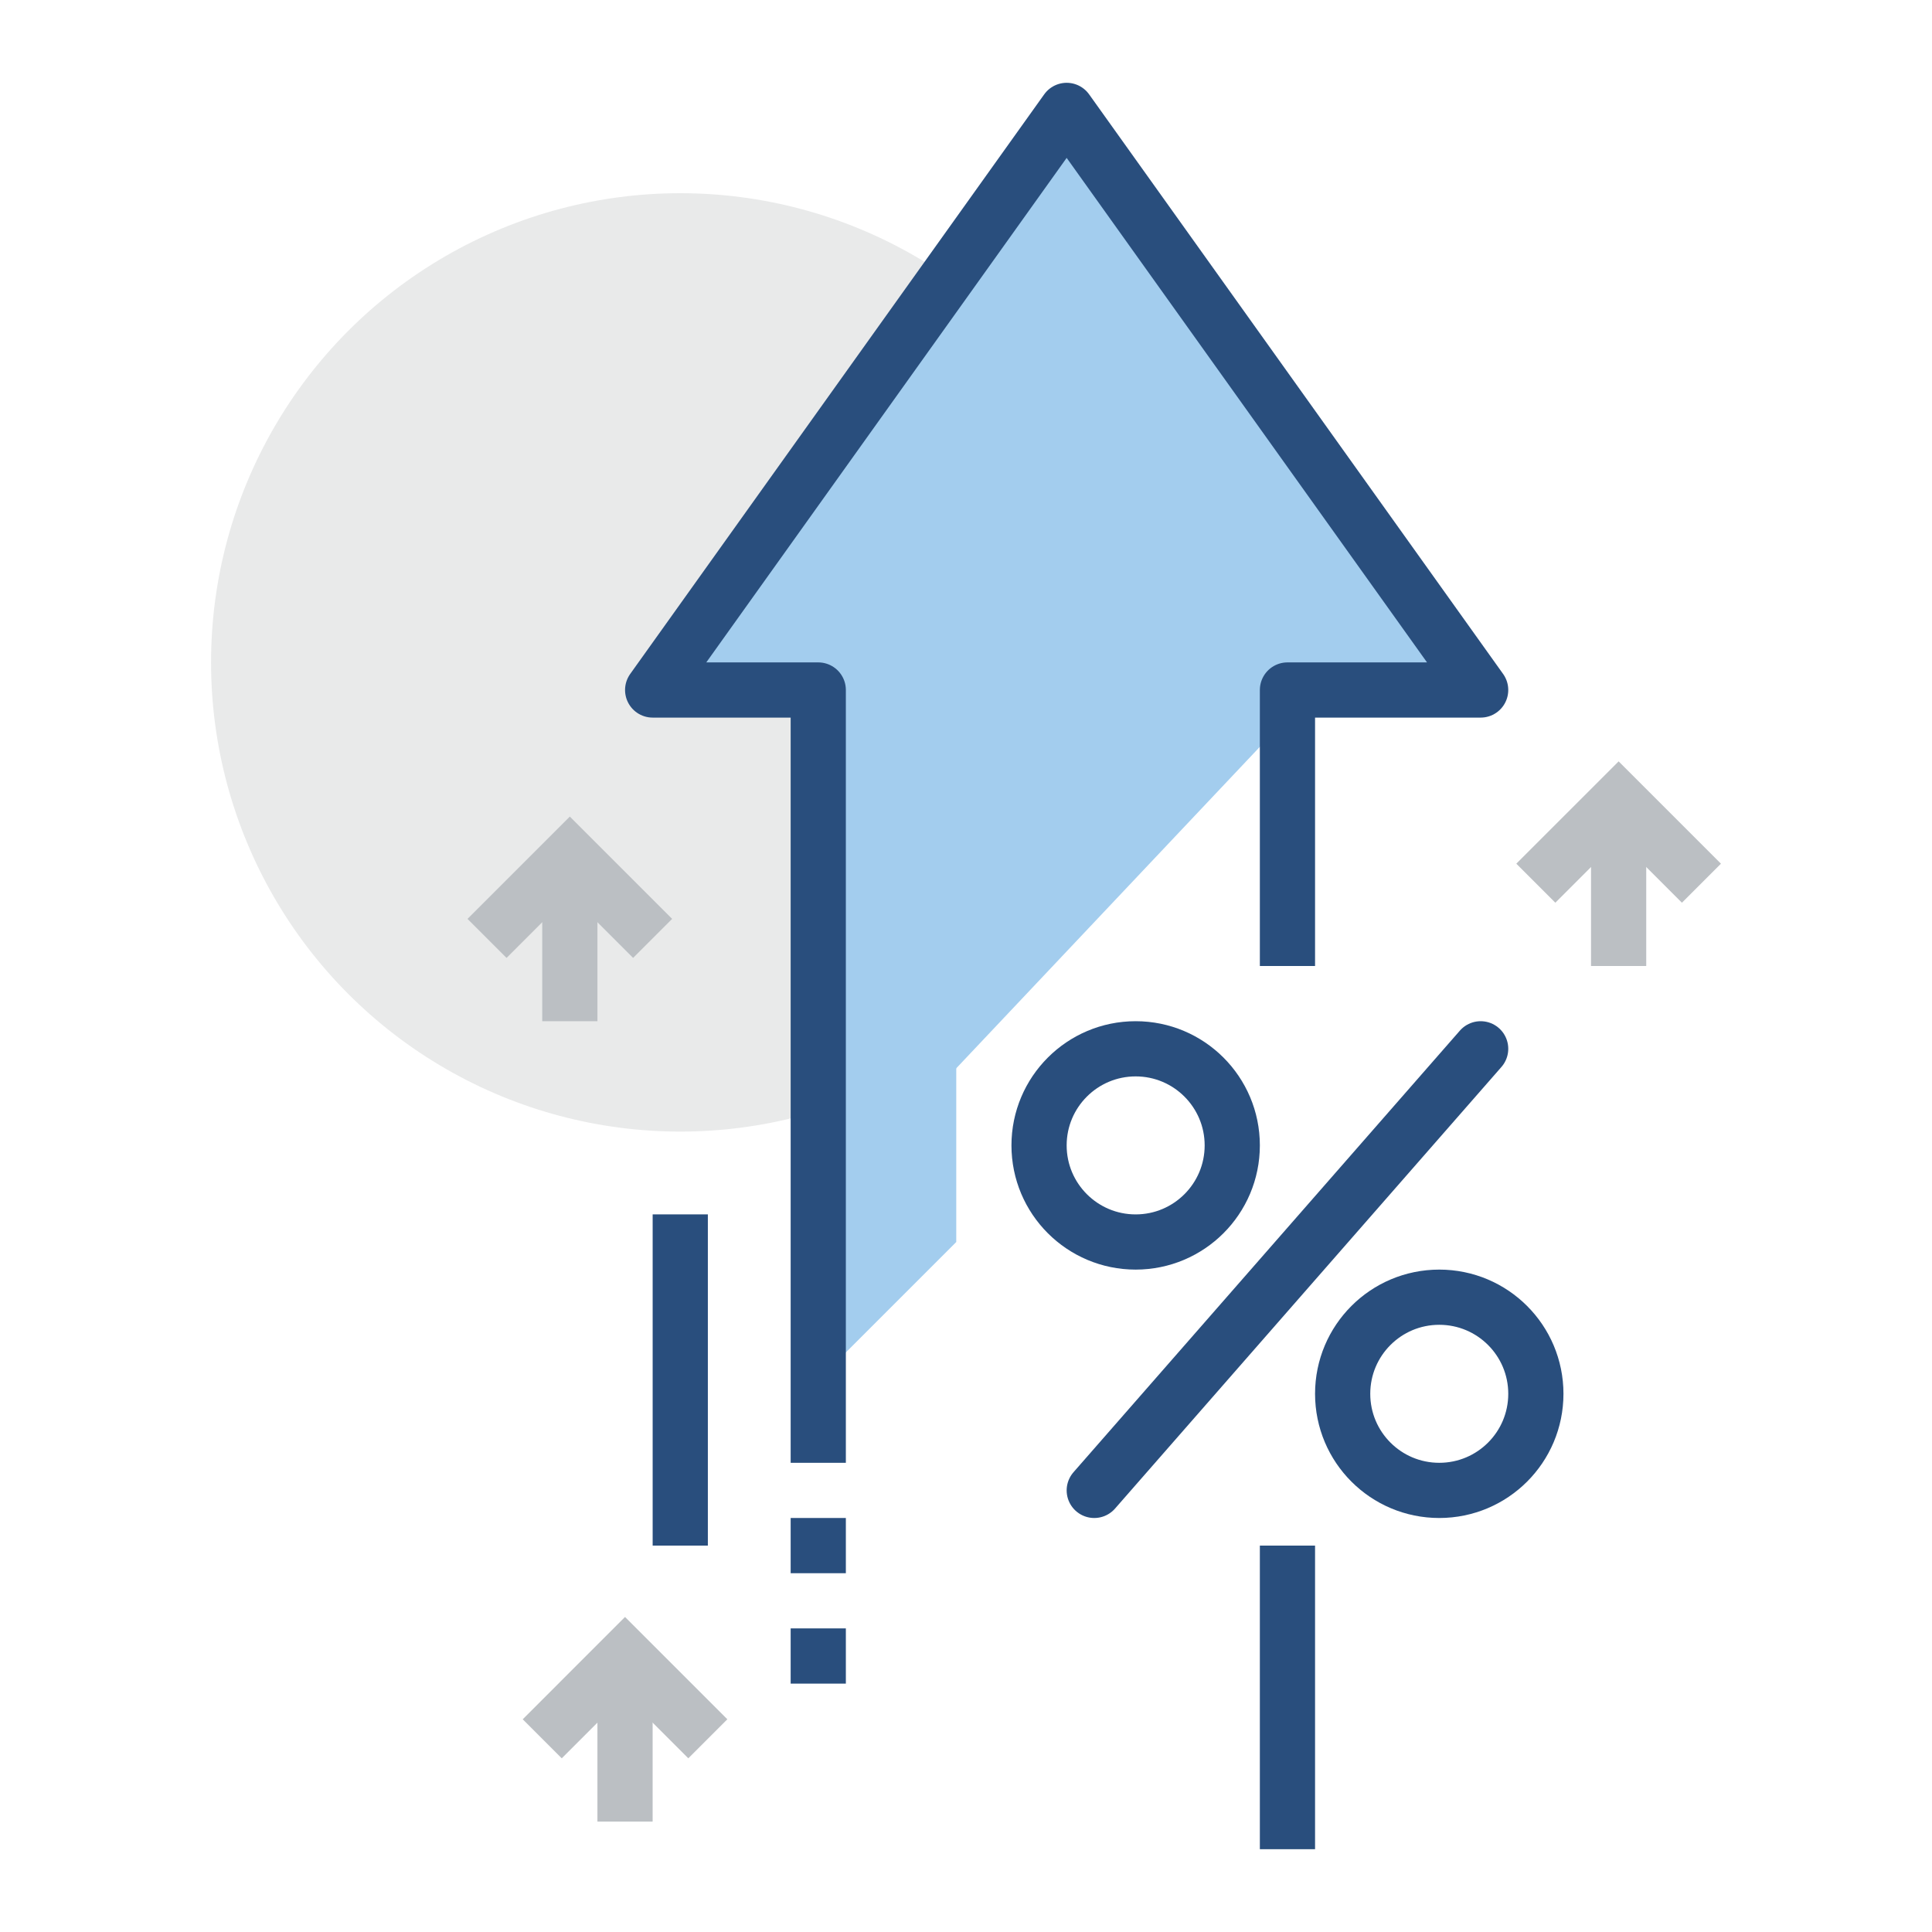 <?xml version="1.0" encoding="utf-8"?>
<!-- Generator: Adobe Illustrator 16.0.0, SVG Export Plug-In . SVG Version: 6.00 Build 0)  -->
<!DOCTYPE svg PUBLIC "-//W3C//DTD SVG 1.1//EN" "http://www.w3.org/Graphics/SVG/1.1/DTD/svg11.dtd">
<svg version="1.1" id="圖層_1" xmlns="http://www.w3.org/2000/svg" xmlns:xlink="http://www.w3.org/1999/xlink" x="0px" y="0px"
	 width="70px" height="70px" viewBox="0 0 70 70" enable-background="new 0 0 70 70" xml:space="preserve">
<g>
	<polygon fill="#A3CDEE" points="34.647,45 29.647,50 29.647,33 34.647,33 	"/>
	<circle fill="#E9EAEA" cx="24.647" cy="24" r="17"/>
	<polygon fill="#A3CDEE" points="38.647,4 23.647,25 29.647,25 29.647,44 46.647,26 46.647,25 53.647,25 	"/>
	<polyline fill="none" stroke="#294E7D" stroke-width="2" stroke-linejoin="round" stroke-miterlimit="10" points="46.647,35 
		46.647,25 53.647,25 38.647,4 23.647,25 29.647,25 29.647,53 	"/>
	
		<line fill="none" stroke="#294E7D" stroke-width="2" stroke-linejoin="round" stroke-miterlimit="10" x1="29.647" y1="55" x2="29.647" y2="57"/>
	
		<line fill="none" stroke="#294E7D" stroke-width="2" stroke-linejoin="round" stroke-miterlimit="10" x1="29.647" y1="59" x2="29.647" y2="61"/>
	
		<line fill="none" stroke="#294E7D" stroke-width="2" stroke-linejoin="round" stroke-miterlimit="10" x1="24.647" y1="44" x2="24.647" y2="56"/>
	
		<line fill="none" stroke="#294E7D" stroke-width="2" stroke-linejoin="round" stroke-miterlimit="10" x1="46.647" y1="56" x2="46.647" y2="67"/>
	
		<circle fill="none" stroke="#294E7D" stroke-width="2" stroke-linecap="round" stroke-miterlimit="10" cx="41.147" cy="41.5" r="3.5"/>
	<path fill="none" stroke="#294E7D" stroke-width="2" stroke-linecap="round" stroke-miterlimit="10" d="M52.147,54L52.147,54
		c-1.934,0-3.5-1.566-3.5-3.5l0,0c0-1.934,1.566-3.5,3.5-3.5l0,0c1.934,0,3.5,1.566,3.5,3.5l0,0C55.647,52.434,54.081,54,52.147,54z
		"/>
	
		<line fill="none" stroke="#294E7D" stroke-width="2" stroke-linecap="round" stroke-miterlimit="10" x1="39.647" y1="54" x2="53.647" y2="38"/>
	<g>
		<polyline fill="none" stroke="#BBBFC3" stroke-width="2" stroke-miterlimit="10" points="17.646,34 20.646,31 23.646,34 		"/>
		<line fill="none" stroke="#BBBFC3" stroke-width="2" stroke-miterlimit="10" x1="20.646" y1="31" x2="20.646" y2="37"/>
	</g>
	<g>
		<polyline fill="none" stroke="#BBBFC3" stroke-width="2" stroke-miterlimit="10" points="55.646,32 58.646,29 61.646,32 		"/>
		<line fill="none" stroke="#BBBFC3" stroke-width="2" stroke-miterlimit="10" x1="58.646" y1="29" x2="58.646" y2="35"/>
	</g>
	<g>
		<polyline fill="none" stroke="#BBBFC3" stroke-width="2" stroke-miterlimit="10" points="19.646,63 22.646,60 25.646,63 		"/>
		<line fill="none" stroke="#BBBFC3" stroke-width="2" stroke-miterlimit="10" x1="22.646" y1="60" x2="22.646" y2="66"/>
	</g>
</g>
</svg>

